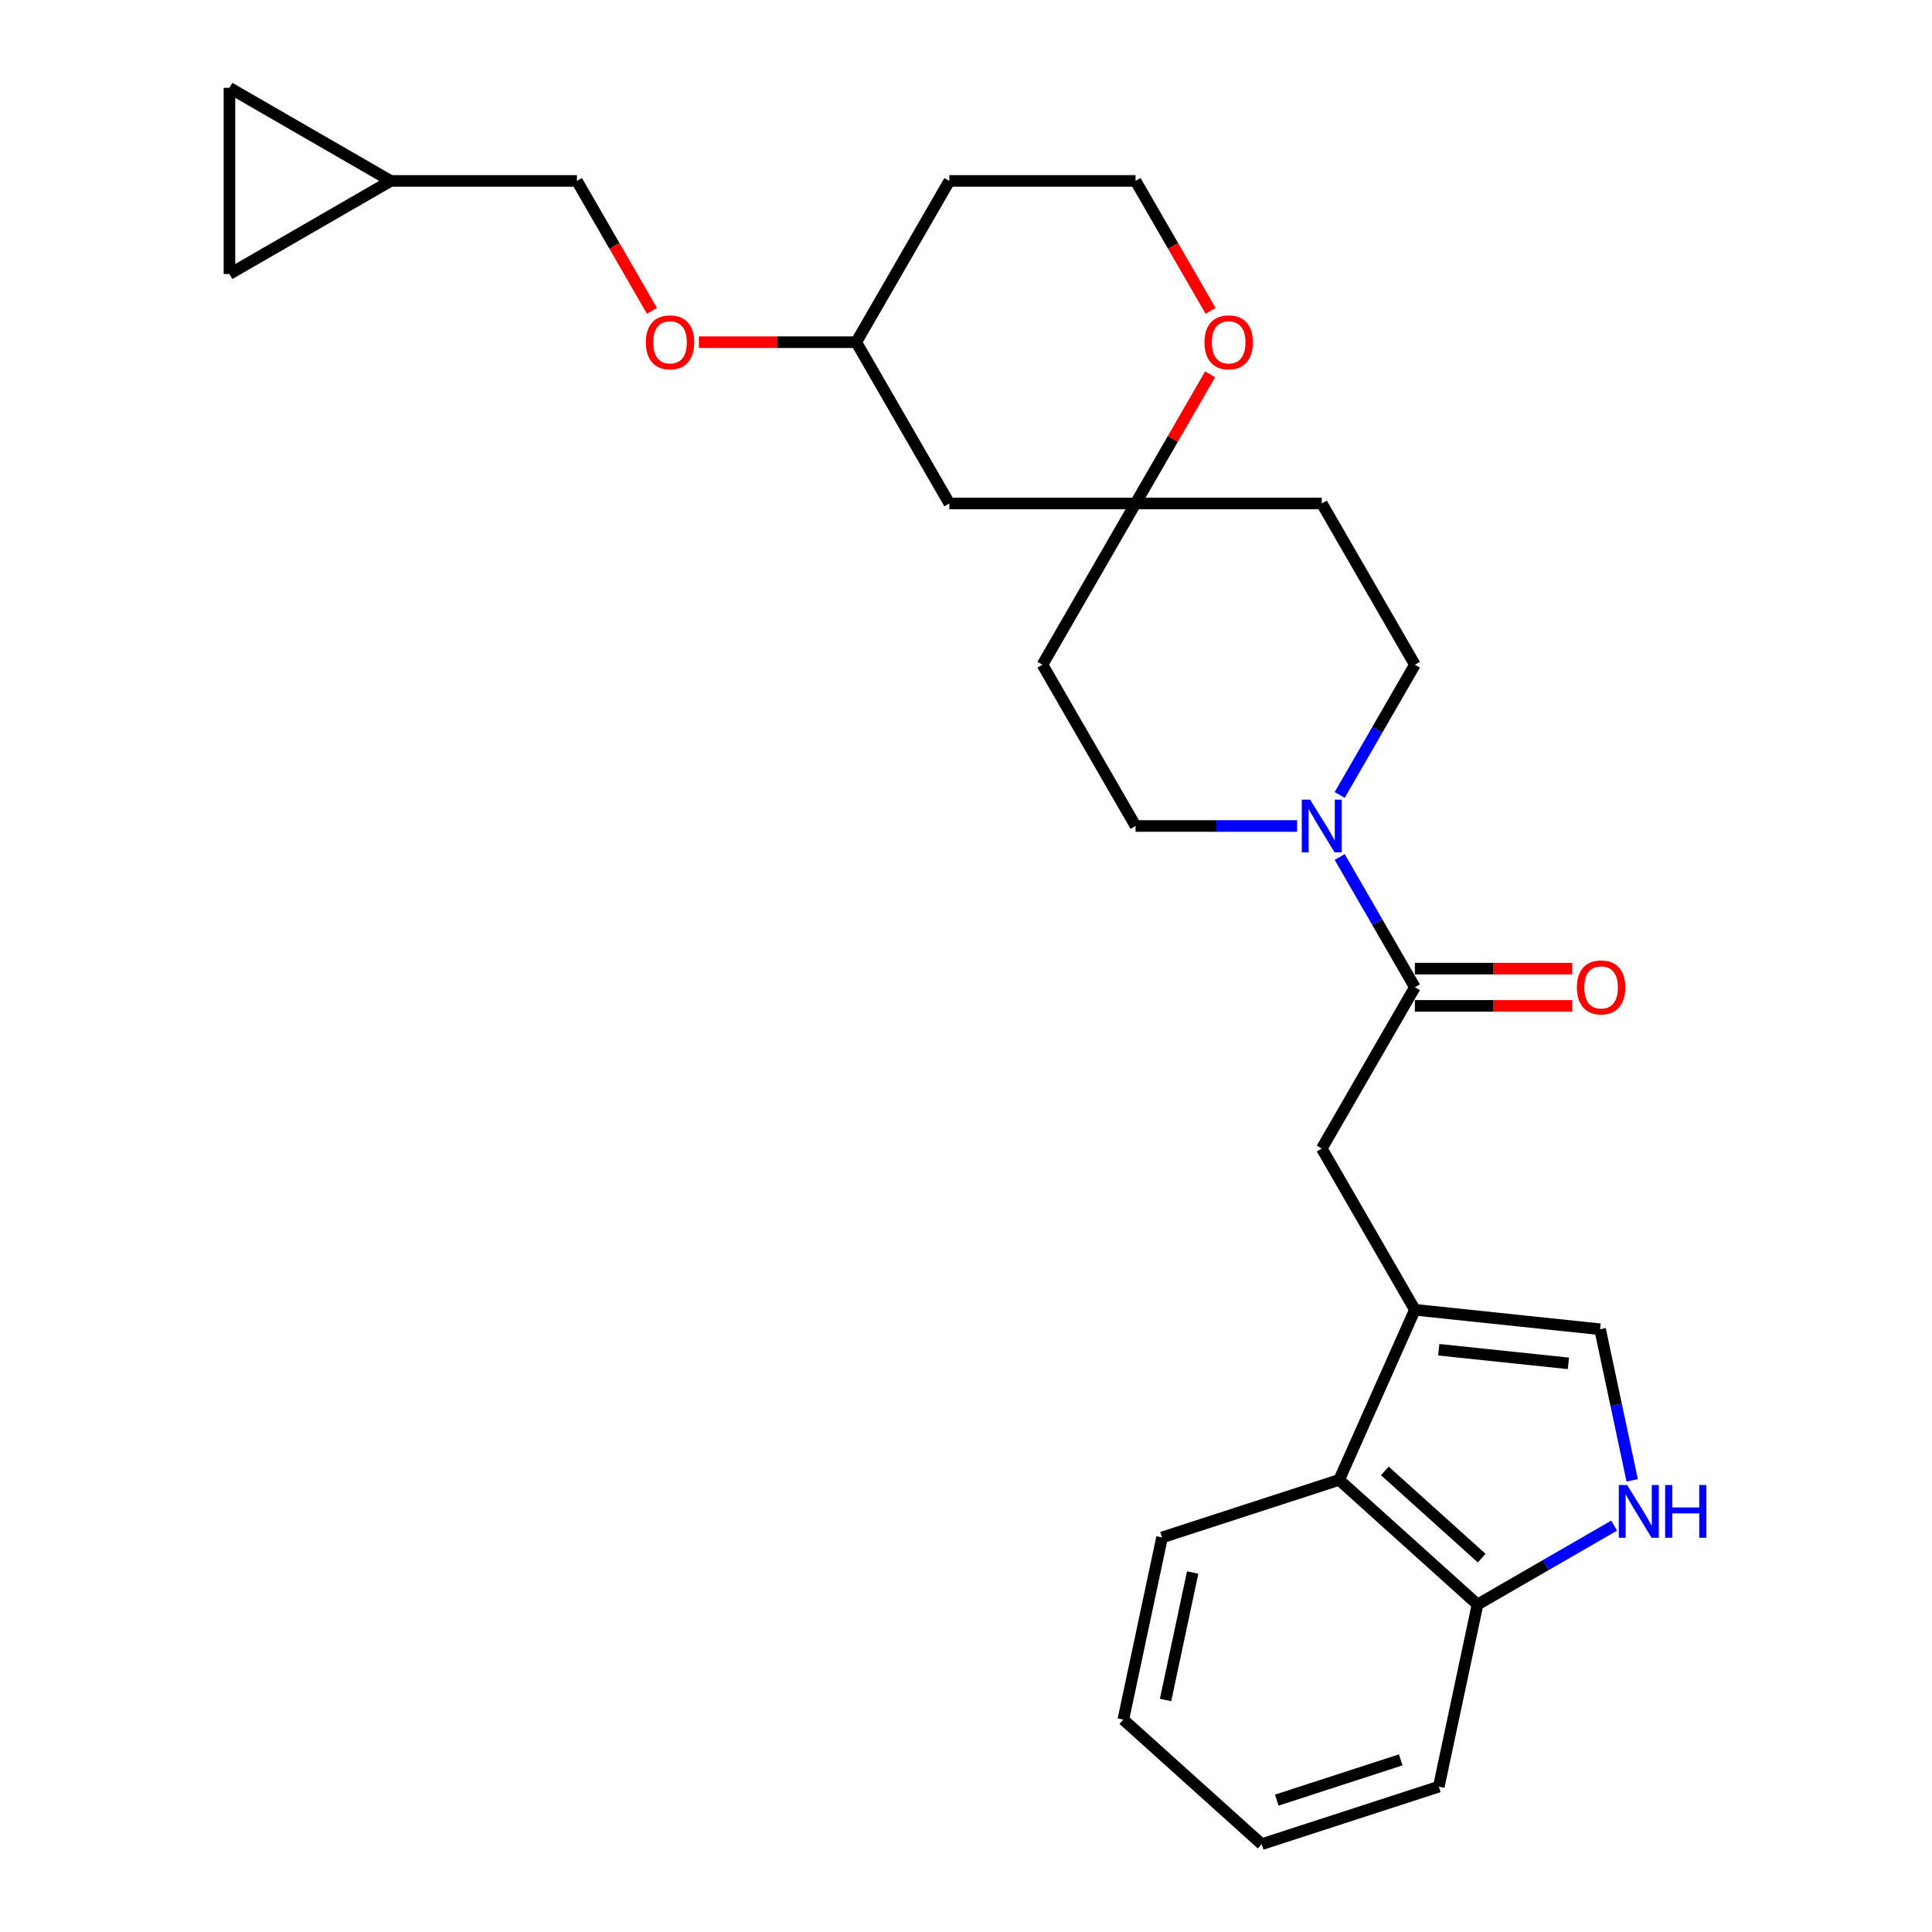 <?xml version='1.0' encoding='iso-8859-1'?>
<svg version='1.1' baseProfile='full'
              xmlns='http://www.w3.org/2000/svg'
                      xmlns:rdkit='http://www.rdkit.org/xml'
                      xmlns:xlink='http://www.w3.org/1999/xlink'
                  xml:space='preserve'
width='1000px' height='1000px' viewBox='0 0 1000 1000'>
<!-- END OF HEADER -->
<rect style='opacity:1.0;fill:#FFFFFF;stroke:none' width='1000' height='1000' x='0' y='0'> </rect>
<path class='bond-3' d='M 732.343,677.94 L 828.198,688.015' style='fill:none;fill-rule:evenodd;stroke:#000000;stroke-width:6px;stroke-linecap:butt;stroke-linejoin:miter;stroke-opacity:1' />
<path class='bond-3' d='M 744.706,698.623 L 811.805,705.675' style='fill:none;fill-rule:evenodd;stroke:#000000;stroke-width:6px;stroke-linecap:butt;stroke-linejoin:miter;stroke-opacity:1' />
<path class='bond-4' d='M 732.343,677.94 L 684.151,594.47' style='fill:none;fill-rule:evenodd;stroke:#000000;stroke-width:6px;stroke-linecap:butt;stroke-linejoin:miter;stroke-opacity:1' />
<path class='bond-5' d='M 732.343,677.94 L 693.14,765.991' style='fill:none;fill-rule:evenodd;stroke:#000000;stroke-width:6px;stroke-linecap:butt;stroke-linejoin:miter;stroke-opacity:1' />
<path class='bond-0' d='M 732.343,510.999 L 684.151,594.47' style='fill:none;fill-rule:evenodd;stroke:#000000;stroke-width:6px;stroke-linecap:butt;stroke-linejoin:miter;stroke-opacity:1' />
<path class='bond-1' d='M 732.343,510.999 L 712.882,477.293' style='fill:none;fill-rule:evenodd;stroke:#000000;stroke-width:6px;stroke-linecap:butt;stroke-linejoin:miter;stroke-opacity:1' />
<path class='bond-1' d='M 712.882,477.293 L 693.422,443.586' style='fill:none;fill-rule:evenodd;stroke:#0000FF;stroke-width:6px;stroke-linecap:butt;stroke-linejoin:miter;stroke-opacity:1' />
<path class='bond-14' d='M 732.343,520.637 L 773.065,520.637' style='fill:none;fill-rule:evenodd;stroke:#000000;stroke-width:6px;stroke-linecap:butt;stroke-linejoin:miter;stroke-opacity:1' />
<path class='bond-14' d='M 773.065,520.637 L 813.787,520.637' style='fill:none;fill-rule:evenodd;stroke:#FF0000;stroke-width:6px;stroke-linecap:butt;stroke-linejoin:miter;stroke-opacity:1' />
<path class='bond-14' d='M 732.343,501.361 L 773.065,501.361' style='fill:none;fill-rule:evenodd;stroke:#000000;stroke-width:6px;stroke-linecap:butt;stroke-linejoin:miter;stroke-opacity:1' />
<path class='bond-14' d='M 773.065,501.361 L 813.787,501.361' style='fill:none;fill-rule:evenodd;stroke:#FF0000;stroke-width:6px;stroke-linecap:butt;stroke-linejoin:miter;stroke-opacity:1' />
<path class='bond-11' d='M 693.422,411.471 L 712.882,377.764' style='fill:none;fill-rule:evenodd;stroke:#0000FF;stroke-width:6px;stroke-linecap:butt;stroke-linejoin:miter;stroke-opacity:1' />
<path class='bond-11' d='M 712.882,377.764 L 732.343,344.058' style='fill:none;fill-rule:evenodd;stroke:#000000;stroke-width:6px;stroke-linecap:butt;stroke-linejoin:miter;stroke-opacity:1' />
<path class='bond-12' d='M 671.39,427.529 L 629.578,427.529' style='fill:none;fill-rule:evenodd;stroke:#0000FF;stroke-width:6px;stroke-linecap:butt;stroke-linejoin:miter;stroke-opacity:1' />
<path class='bond-12' d='M 629.578,427.529 L 587.767,427.529' style='fill:none;fill-rule:evenodd;stroke:#000000;stroke-width:6px;stroke-linecap:butt;stroke-linejoin:miter;stroke-opacity:1' />
<path class='bond-2' d='M 844.824,766.235 L 836.511,727.125' style='fill:none;fill-rule:evenodd;stroke:#0000FF;stroke-width:6px;stroke-linecap:butt;stroke-linejoin:miter;stroke-opacity:1' />
<path class='bond-2' d='M 836.511,727.125 L 828.198,688.015' style='fill:none;fill-rule:evenodd;stroke:#000000;stroke-width:6px;stroke-linecap:butt;stroke-linejoin:miter;stroke-opacity:1' />
<path class='bond-27' d='M 835.476,789.66 L 800.121,810.072' style='fill:none;fill-rule:evenodd;stroke:#0000FF;stroke-width:6px;stroke-linecap:butt;stroke-linejoin:miter;stroke-opacity:1' />
<path class='bond-27' d='M 800.121,810.072 L 764.767,830.484' style='fill:none;fill-rule:evenodd;stroke:#000000;stroke-width:6px;stroke-linecap:butt;stroke-linejoin:miter;stroke-opacity:1' />
<path class='bond-7' d='M 693.14,765.991 L 764.767,830.484' style='fill:none;fill-rule:evenodd;stroke:#000000;stroke-width:6px;stroke-linecap:butt;stroke-linejoin:miter;stroke-opacity:1' />
<path class='bond-7' d='M 716.782,761.339 L 766.921,806.485' style='fill:none;fill-rule:evenodd;stroke:#000000;stroke-width:6px;stroke-linecap:butt;stroke-linejoin:miter;stroke-opacity:1' />
<path class='bond-23' d='M 693.14,765.991 L 601.474,795.775' style='fill:none;fill-rule:evenodd;stroke:#000000;stroke-width:6px;stroke-linecap:butt;stroke-linejoin:miter;stroke-opacity:1' />
<path class='bond-6' d='M 587.767,260.587 L 539.576,344.058' style='fill:none;fill-rule:evenodd;stroke:#000000;stroke-width:6px;stroke-linecap:butt;stroke-linejoin:miter;stroke-opacity:1' />
<path class='bond-13' d='M 587.767,260.587 L 607.061,227.17' style='fill:none;fill-rule:evenodd;stroke:#000000;stroke-width:6px;stroke-linecap:butt;stroke-linejoin:miter;stroke-opacity:1' />
<path class='bond-13' d='M 607.061,227.17 L 626.354,193.753' style='fill:none;fill-rule:evenodd;stroke:#FF0000;stroke-width:6px;stroke-linecap:butt;stroke-linejoin:miter;stroke-opacity:1' />
<path class='bond-15' d='M 587.767,260.587 L 491.384,260.587' style='fill:none;fill-rule:evenodd;stroke:#000000;stroke-width:6px;stroke-linecap:butt;stroke-linejoin:miter;stroke-opacity:1' />
<path class='bond-29' d='M 587.767,260.587 L 684.151,260.587' style='fill:none;fill-rule:evenodd;stroke:#000000;stroke-width:6px;stroke-linecap:butt;stroke-linejoin:miter;stroke-opacity:1' />
<path class='bond-24' d='M 764.767,830.484 L 744.727,924.761' style='fill:none;fill-rule:evenodd;stroke:#000000;stroke-width:6px;stroke-linecap:butt;stroke-linejoin:miter;stroke-opacity:1' />
<path class='bond-8' d='M 202.233,93.646 L 298.617,93.646' style='fill:none;fill-rule:evenodd;stroke:#000000;stroke-width:6px;stroke-linecap:butt;stroke-linejoin:miter;stroke-opacity:1' />
<path class='bond-9' d='M 202.233,93.646 L 118.763,141.838' style='fill:none;fill-rule:evenodd;stroke:#000000;stroke-width:6px;stroke-linecap:butt;stroke-linejoin:miter;stroke-opacity:1' />
<path class='bond-10' d='M 202.233,93.646 L 118.763,45.455' style='fill:none;fill-rule:evenodd;stroke:#000000;stroke-width:6px;stroke-linecap:butt;stroke-linejoin:miter;stroke-opacity:1' />
<path class='bond-31' d='M 118.763,141.838 L 118.763,45.455' style='fill:none;fill-rule:evenodd;stroke:#000000;stroke-width:6px;stroke-linecap:butt;stroke-linejoin:miter;stroke-opacity:1' />
<path class='bond-17' d='M 732.343,344.058 L 684.151,260.587' style='fill:none;fill-rule:evenodd;stroke:#000000;stroke-width:6px;stroke-linecap:butt;stroke-linejoin:miter;stroke-opacity:1' />
<path class='bond-16' d='M 587.767,427.529 L 539.576,344.058' style='fill:none;fill-rule:evenodd;stroke:#000000;stroke-width:6px;stroke-linecap:butt;stroke-linejoin:miter;stroke-opacity:1' />
<path class='bond-21' d='M 626.599,160.905 L 607.183,127.276' style='fill:none;fill-rule:evenodd;stroke:#FF0000;stroke-width:6px;stroke-linecap:butt;stroke-linejoin:miter;stroke-opacity:1' />
<path class='bond-21' d='M 607.183,127.276 L 587.767,93.646' style='fill:none;fill-rule:evenodd;stroke:#000000;stroke-width:6px;stroke-linecap:butt;stroke-linejoin:miter;stroke-opacity:1' />
<path class='bond-20' d='M 491.384,260.587 L 443.192,177.117' style='fill:none;fill-rule:evenodd;stroke:#000000;stroke-width:6px;stroke-linecap:butt;stroke-linejoin:miter;stroke-opacity:1' />
<path class='bond-18' d='M 361.748,177.117 L 402.47,177.117' style='fill:none;fill-rule:evenodd;stroke:#FF0000;stroke-width:6px;stroke-linecap:butt;stroke-linejoin:miter;stroke-opacity:1' />
<path class='bond-18' d='M 402.47,177.117 L 443.192,177.117' style='fill:none;fill-rule:evenodd;stroke:#000000;stroke-width:6px;stroke-linecap:butt;stroke-linejoin:miter;stroke-opacity:1' />
<path class='bond-19' d='M 337.449,160.905 L 318.033,127.276' style='fill:none;fill-rule:evenodd;stroke:#FF0000;stroke-width:6px;stroke-linecap:butt;stroke-linejoin:miter;stroke-opacity:1' />
<path class='bond-19' d='M 318.033,127.276 L 298.617,93.646' style='fill:none;fill-rule:evenodd;stroke:#000000;stroke-width:6px;stroke-linecap:butt;stroke-linejoin:miter;stroke-opacity:1' />
<path class='bond-22' d='M 443.192,177.117 L 491.384,93.646' style='fill:none;fill-rule:evenodd;stroke:#000000;stroke-width:6px;stroke-linecap:butt;stroke-linejoin:miter;stroke-opacity:1' />
<path class='bond-30' d='M 587.767,93.646 L 491.384,93.646' style='fill:none;fill-rule:evenodd;stroke:#000000;stroke-width:6px;stroke-linecap:butt;stroke-linejoin:miter;stroke-opacity:1' />
<path class='bond-25' d='M 601.474,795.775 L 581.434,890.052' style='fill:none;fill-rule:evenodd;stroke:#000000;stroke-width:6px;stroke-linecap:butt;stroke-linejoin:miter;stroke-opacity:1' />
<path class='bond-25' d='M 617.323,813.924 L 603.296,879.919' style='fill:none;fill-rule:evenodd;stroke:#000000;stroke-width:6px;stroke-linecap:butt;stroke-linejoin:miter;stroke-opacity:1' />
<path class='bond-28' d='M 744.727,924.761 L 653.061,954.545' style='fill:none;fill-rule:evenodd;stroke:#000000;stroke-width:6px;stroke-linecap:butt;stroke-linejoin:miter;stroke-opacity:1' />
<path class='bond-28' d='M 725.021,910.896 L 660.854,931.745' style='fill:none;fill-rule:evenodd;stroke:#000000;stroke-width:6px;stroke-linecap:butt;stroke-linejoin:miter;stroke-opacity:1' />
<path class='bond-26' d='M 581.434,890.052 L 653.061,954.545' style='fill:none;fill-rule:evenodd;stroke:#000000;stroke-width:6px;stroke-linecap:butt;stroke-linejoin:miter;stroke-opacity:1' />
<path  class='atom-2' d='M 678.117 413.881
L 687.062 428.338
Q 687.948 429.765, 689.375 432.348
Q 690.801 434.931, 690.878 435.085
L 690.878 413.881
L 694.502 413.881
L 694.502 441.176
L 690.763 441.176
L 681.163 425.37
Q 680.045 423.519, 678.85 421.399
Q 677.693 419.278, 677.346 418.623
L 677.346 441.176
L 673.799 441.176
L 673.799 413.881
L 678.117 413.881
' fill='#0000FF'/>
<path  class='atom-3' d='M 842.204 768.644
L 851.148 783.102
Q 852.035 784.528, 853.461 787.111
Q 854.888 789.695, 854.965 789.849
L 854.965 768.644
L 858.589 768.644
L 858.589 795.94
L 854.849 795.94
L 845.249 780.133
Q 844.131 778.283, 842.936 776.162
Q 841.78 774.042, 841.433 773.386
L 841.433 795.94
L 837.886 795.94
L 837.886 768.644
L 842.204 768.644
' fill='#0000FF'/>
<path  class='atom-3' d='M 861.866 768.644
L 865.567 768.644
L 865.567 780.249
L 879.523 780.249
L 879.523 768.644
L 883.224 768.644
L 883.224 795.94
L 879.523 795.94
L 879.523 783.333
L 865.567 783.333
L 865.567 795.94
L 861.866 795.94
L 861.866 768.644
' fill='#0000FF'/>
<path  class='atom-14' d='M 623.429 177.194
Q 623.429 170.64, 626.668 166.977
Q 629.906 163.315, 635.959 163.315
Q 642.012 163.315, 645.25 166.977
Q 648.489 170.64, 648.489 177.194
Q 648.489 183.825, 645.212 187.603
Q 641.935 191.343, 635.959 191.343
Q 629.945 191.343, 626.668 187.603
Q 623.429 183.864, 623.429 177.194
M 635.959 188.259
Q 640.123 188.259, 642.359 185.483
Q 644.634 182.669, 644.634 177.194
Q 644.634 171.835, 642.359 169.136
Q 640.123 166.399, 635.959 166.399
Q 631.795 166.399, 629.521 169.098
Q 627.285 171.796, 627.285 177.194
Q 627.285 182.707, 629.521 185.483
Q 631.795 188.259, 635.959 188.259
' fill='#FF0000'/>
<path  class='atom-15' d='M 816.196 511.076
Q 816.196 504.522, 819.435 500.86
Q 822.673 497.197, 828.726 497.197
Q 834.779 497.197, 838.017 500.86
Q 841.256 504.522, 841.256 511.076
Q 841.256 517.707, 837.979 521.486
Q 834.702 525.225, 828.726 525.225
Q 822.712 525.225, 819.435 521.486
Q 816.196 517.746, 816.196 511.076
M 828.726 522.141
Q 832.89 522.141, 835.126 519.365
Q 837.401 516.551, 837.401 511.076
Q 837.401 505.717, 835.126 503.019
Q 832.89 500.281, 828.726 500.281
Q 824.562 500.281, 822.288 502.98
Q 820.052 505.679, 820.052 511.076
Q 820.052 516.589, 822.288 519.365
Q 824.562 522.141, 828.726 522.141
' fill='#FF0000'/>
<path  class='atom-19' d='M 334.279 177.194
Q 334.279 170.64, 337.517 166.977
Q 340.756 163.315, 346.809 163.315
Q 352.861 163.315, 356.1 166.977
Q 359.338 170.64, 359.338 177.194
Q 359.338 183.825, 356.061 187.603
Q 352.784 191.343, 346.809 191.343
Q 340.794 191.343, 337.517 187.603
Q 334.279 183.864, 334.279 177.194
M 346.809 188.259
Q 350.972 188.259, 353.208 185.483
Q 355.483 182.669, 355.483 177.194
Q 355.483 171.835, 353.208 169.136
Q 350.972 166.399, 346.809 166.399
Q 342.645 166.399, 340.37 169.098
Q 338.134 171.796, 338.134 177.194
Q 338.134 182.707, 340.37 185.483
Q 342.645 188.259, 346.809 188.259
' fill='#FF0000'/>
</svg>
